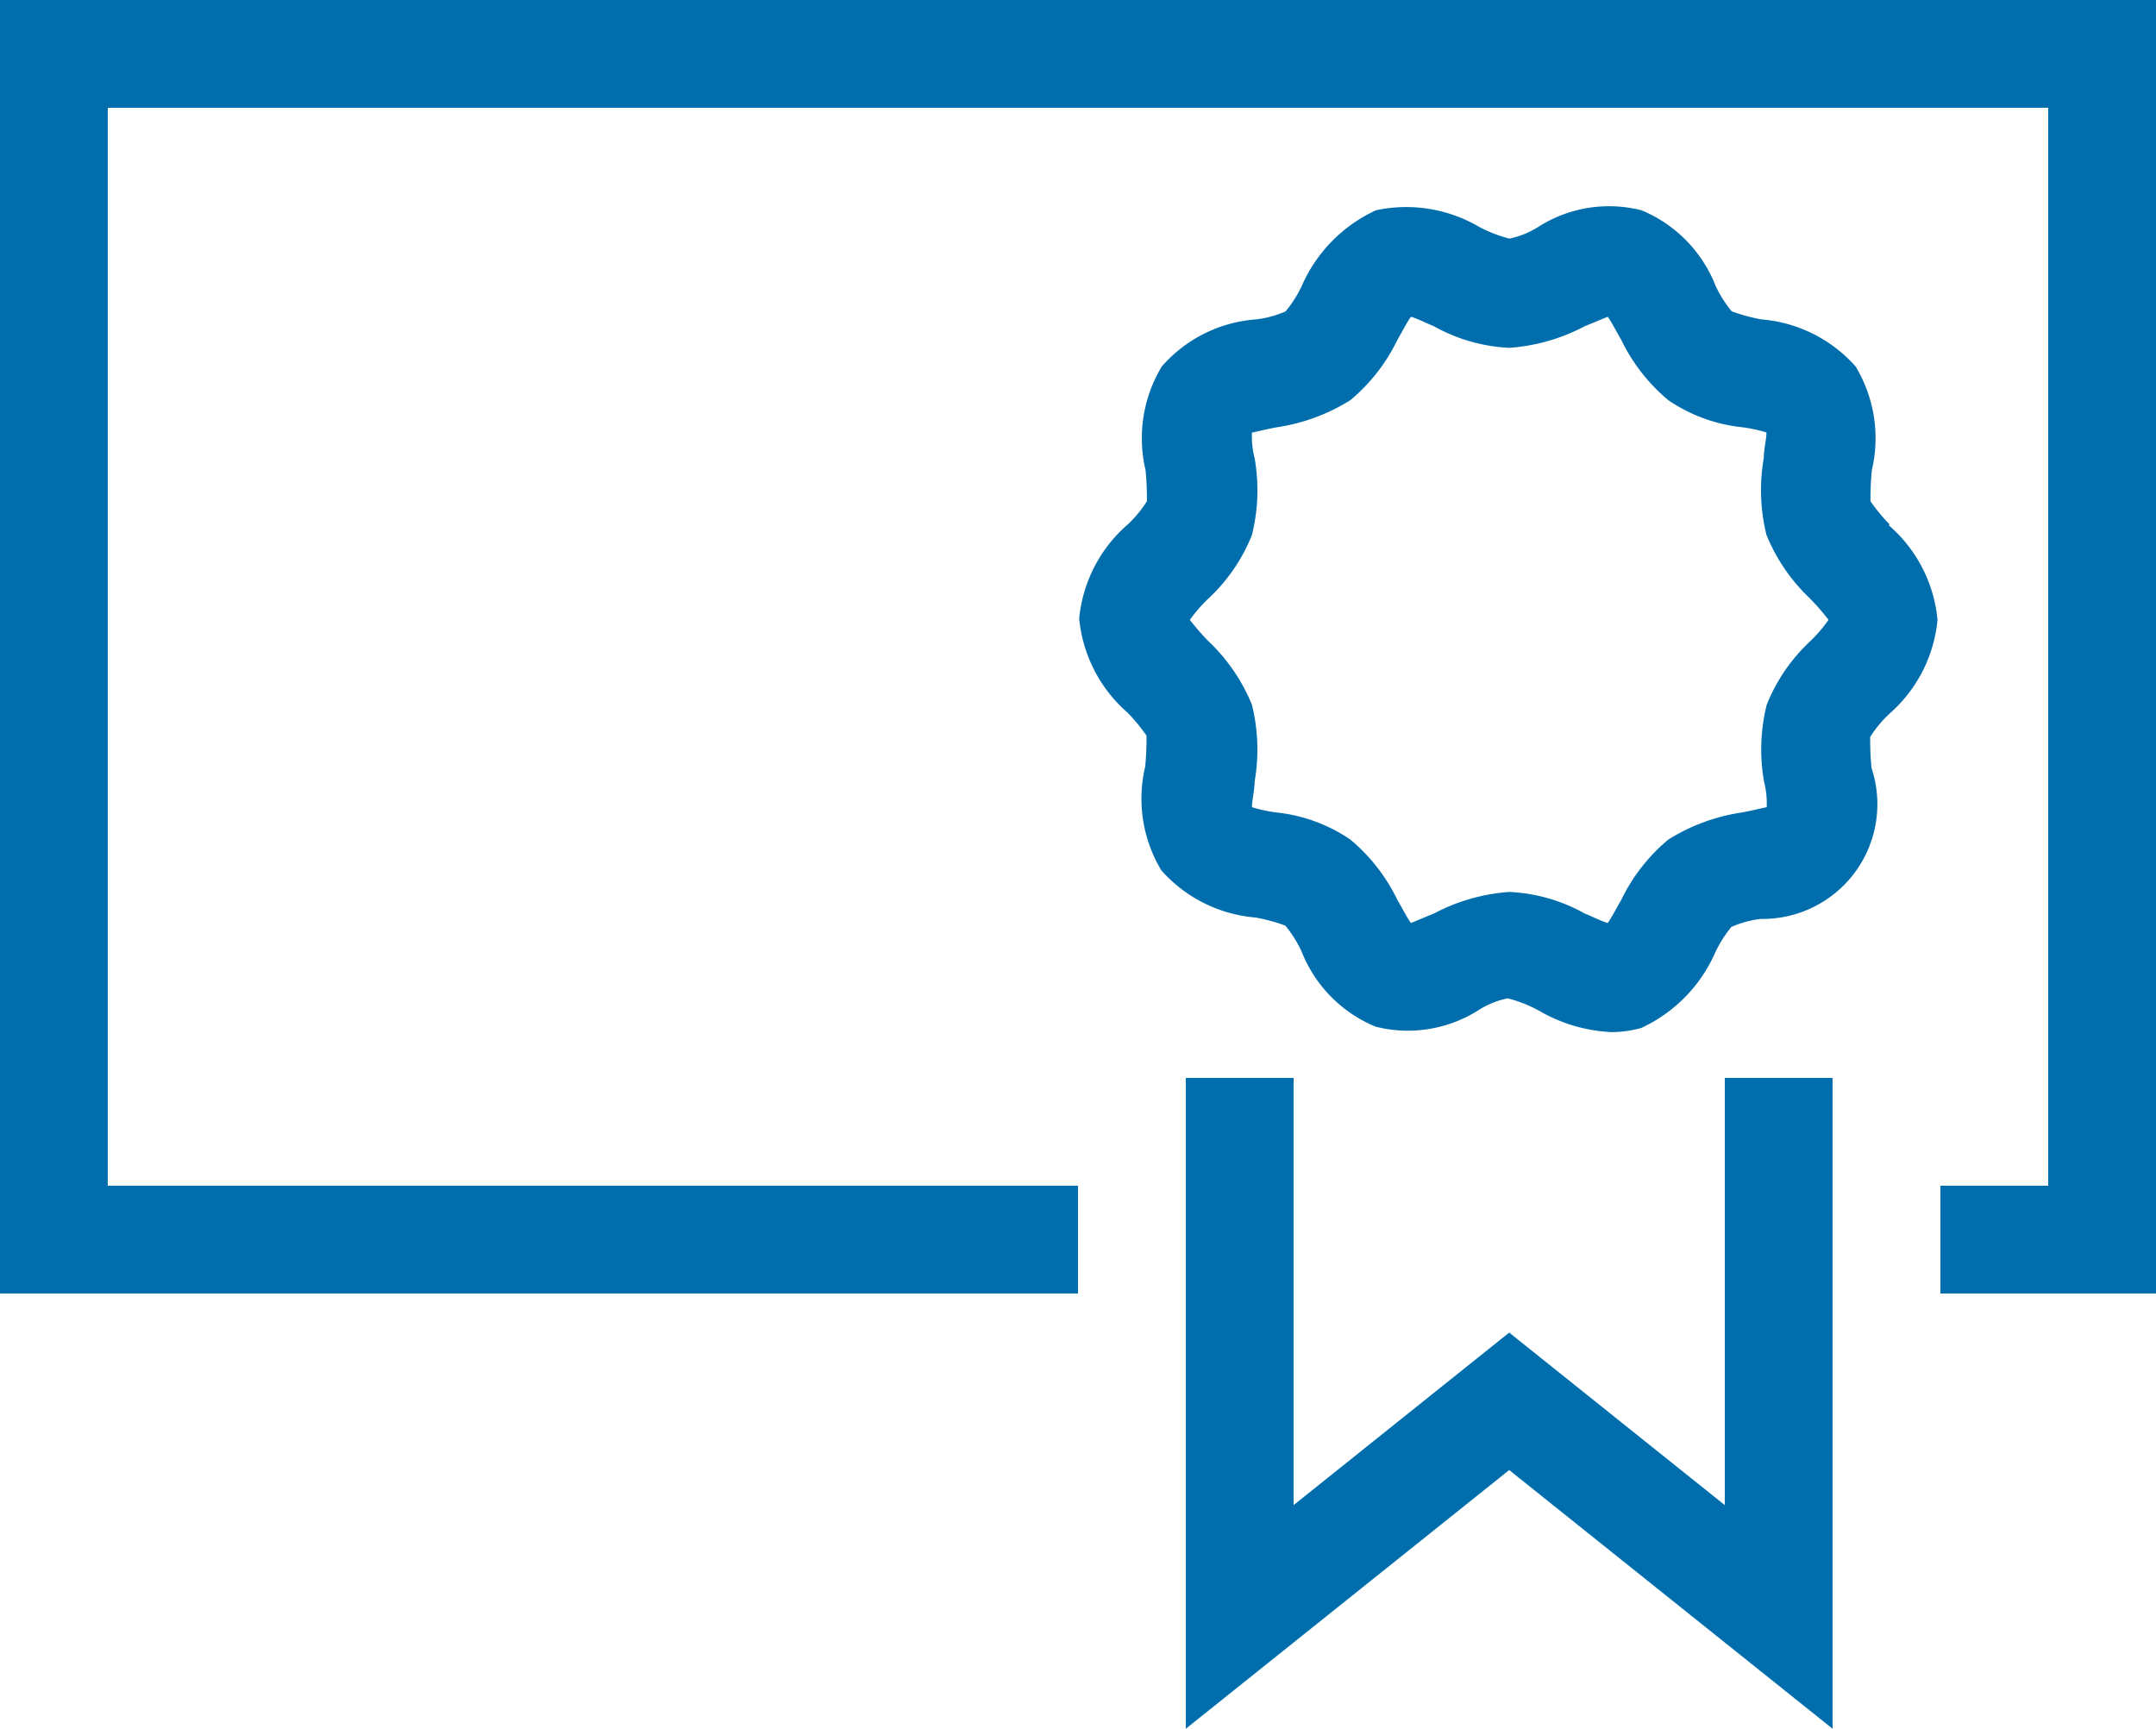 <svg xmlns="http://www.w3.org/2000/svg" width="49.883" height="40" viewBox="0 0 49.883 40">
  <g id="certificate" transform="translate(-16 -32)">
    <g id="Icon_x5F_contour" transform="translate(16 32)">
      <path id="Path_72838" data-name="Path 72838" d="M65.883,32V61.93H60.895V59.436h2.494V34.494H18.494V59.436H40.942V61.93H16V32ZM55.906,66.825l-4.988-3.991L45.93,66.825V56.942H43.436V72l7.482-5.986L58.4,72V56.942H55.906Zm3.8-22.666a3.3,3.3,0,0,1,1.122,2.182,3.3,3.3,0,0,1-1.122,2.182,2.732,2.732,0,0,0-.436.53,6.859,6.859,0,0,0,.031.717,2.655,2.655,0,0,1-2.557,3.492,2.33,2.33,0,0,0-.686.187,2.815,2.815,0,0,0-.374.592,3.445,3.445,0,0,1-1.715,1.746,2.6,2.6,0,0,1-.686.094,3.675,3.675,0,0,1-1.684-.5,3.057,3.057,0,0,0-.717-.281,1.989,1.989,0,0,0-.686.281,3.046,3.046,0,0,1-2.369.374,3.122,3.122,0,0,1-1.715-1.746,2.815,2.815,0,0,0-.374-.592,4.012,4.012,0,0,0-.686-.187,3.268,3.268,0,0,1-2.182-1.091,3.219,3.219,0,0,1-.374-2.4,6.86,6.86,0,0,0,.031-.717,4.16,4.16,0,0,0-.436-.53,3.3,3.3,0,0,1-1.122-2.182A3.3,3.3,0,0,1,42.1,44.128a2.732,2.732,0,0,0,.436-.53,6.86,6.86,0,0,0-.031-.717,3.219,3.219,0,0,1,.374-2.4,3.206,3.206,0,0,1,2.182-1.091,2.33,2.33,0,0,0,.686-.187,2.815,2.815,0,0,0,.374-.592,3.445,3.445,0,0,1,1.715-1.746,3.337,3.337,0,0,1,2.369.374,3.058,3.058,0,0,0,.717.281,1.989,1.989,0,0,0,.686-.281,3.046,3.046,0,0,1,2.369-.374,3.122,3.122,0,0,1,1.715,1.746,2.815,2.815,0,0,0,.374.592,4.012,4.012,0,0,0,.686.187,3.268,3.268,0,0,1,2.182,1.091,3.219,3.219,0,0,1,.374,2.4,6.861,6.861,0,0,0-.031.717,4.159,4.159,0,0,0,.436.53Zm-1.4,2.182a5.523,5.523,0,0,0-.436-.5,4.2,4.2,0,0,1-1-1.465,4.323,4.323,0,0,1-.062-1.777c0-.187.062-.436.062-.592a3.311,3.311,0,0,0-.592-.125A3.722,3.722,0,0,1,54.6,41.26a4.184,4.184,0,0,1-1.091-1.4c-.094-.156-.218-.405-.312-.53-.156.062-.374.156-.53.218a4.391,4.391,0,0,1-1.746.5,3.937,3.937,0,0,1-1.746-.5c-.156-.062-.405-.187-.53-.218-.094.125-.218.374-.312.53a4.184,4.184,0,0,1-1.091,1.4,4.434,4.434,0,0,1-1.684.624c-.187.031-.436.094-.592.125a2.02,2.02,0,0,0,.062.592,4.292,4.292,0,0,1-.062,1.777,4.077,4.077,0,0,1-1,1.465,3.337,3.337,0,0,0-.436.5,5.524,5.524,0,0,0,.436.5,4.2,4.2,0,0,1,1,1.465,4.323,4.323,0,0,1,.062,1.777c0,.187-.062.436-.062.592a3.311,3.311,0,0,0,.592.125,3.722,3.722,0,0,1,1.684.624,4.184,4.184,0,0,1,1.091,1.4c.094.156.218.405.312.53.156-.062.374-.156.53-.218a4.391,4.391,0,0,1,1.746-.5,3.937,3.937,0,0,1,1.746.5c.156.062.405.187.53.218.094-.125.218-.374.312-.53a4.184,4.184,0,0,1,1.091-1.4,4.434,4.434,0,0,1,1.684-.624c.187-.031.436-.094.592-.125a2.02,2.02,0,0,0-.062-.592,4.292,4.292,0,0,1,.062-1.777,4.077,4.077,0,0,1,1-1.465A3.337,3.337,0,0,0,58.307,46.341Z" transform="translate(-16 -32)" fill="#006ead"/>
    </g>
  </g>
</svg>
